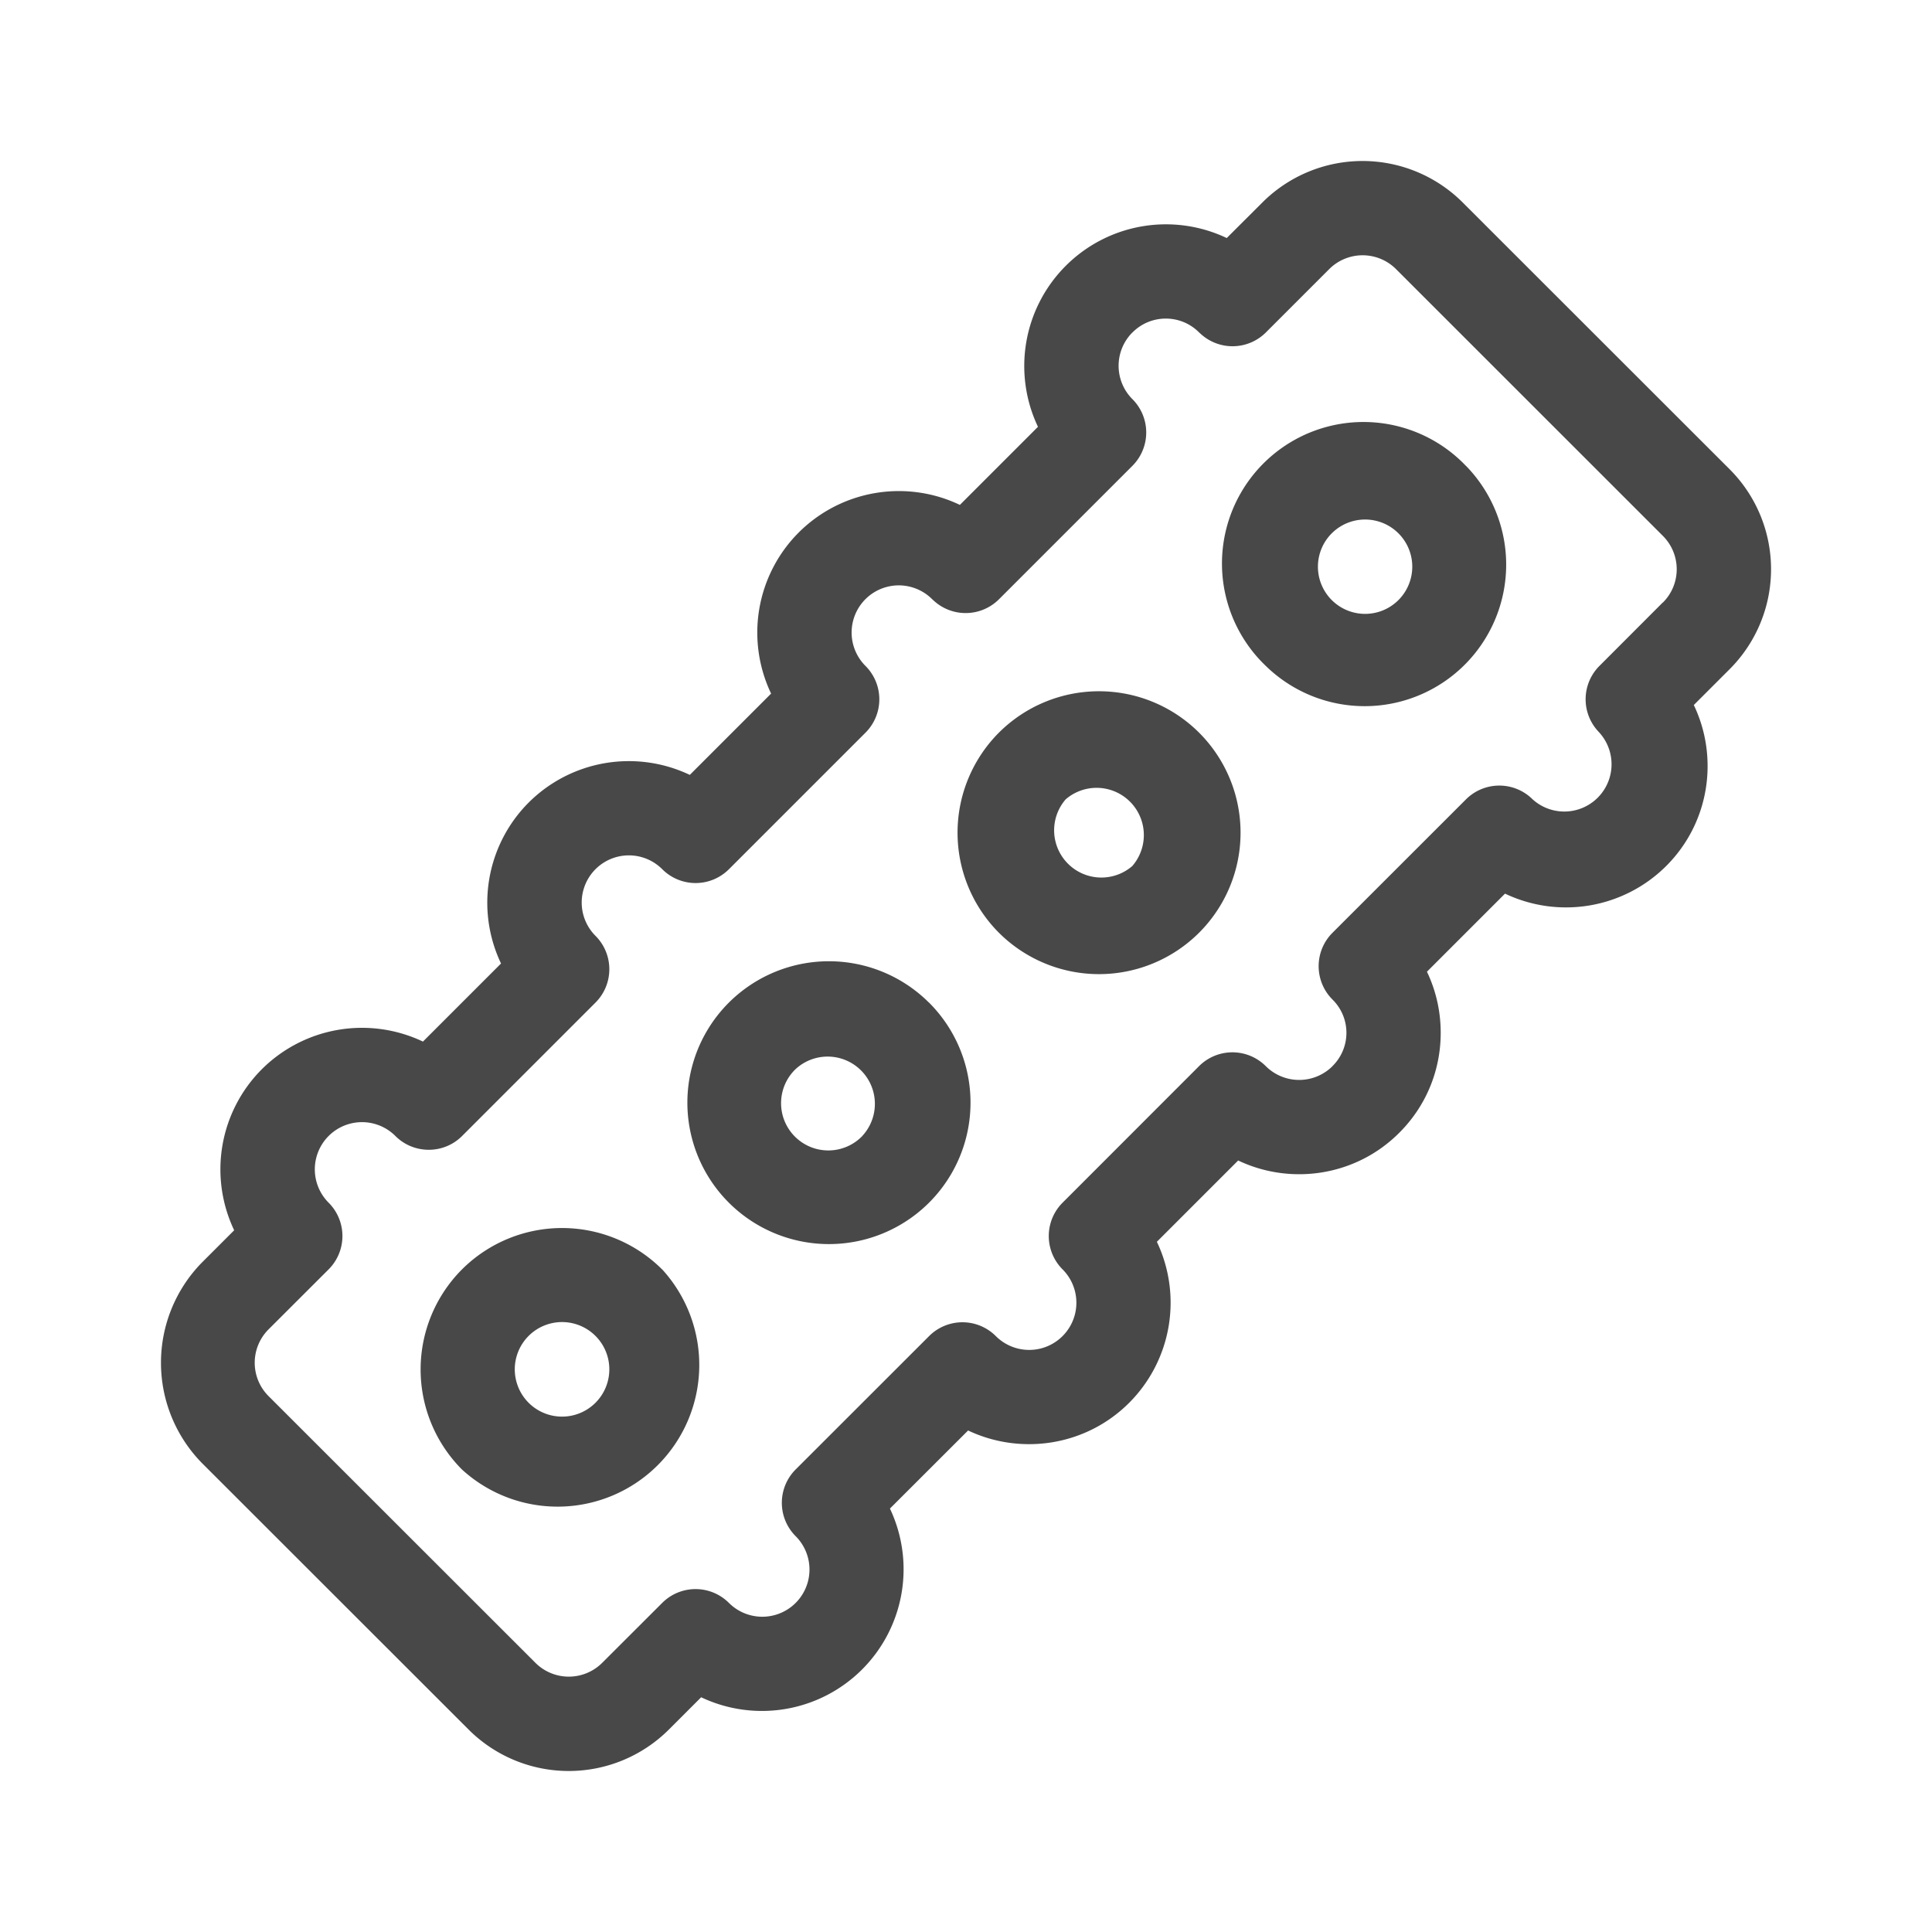 <svg xmlns="http://www.w3.org/2000/svg" width="24" height="24"><g fill="none" fill-rule="evenodd"><path d="M0 0h24v24H0z"/><g fill="#484848" fill-rule="nonzero"><path d="M14.895 9.101a1.76 1.76 0 0 0-2.486 0 1.76 1.76 0 0 0 0 2.486 1.76 1.76 0 0 0 2.486 0 1.756 1.756 0 0 0 0-2.486Zm-.829 1.657a.587.587 0 0 1-.828-.828.587.587 0 0 1 .828.828ZM11.54 12.455a1.76 1.76 0 0 0-2.486 0 1.756 1.756 0 0 0 0 2.485 1.76 1.76 0 0 0 2.487 0 1.756 1.756 0 0 0 0-2.485Zm-.828 1.657a.587.587 0 1 1-.829-.831.587.587 0 0 1 .829.83ZM8.225 15.769a1.76 1.76 0 0 0-2.486 0 1.76 1.76 0 0 0 0 2.486 1.76 1.76 0 0 0 2.487-2.486Zm-.828 1.657a.587.587 0 1 1-.83-.831.587.587 0 0 1 .83.831ZM18.21 5.787a1.758 1.758 0 1 0-2.486 2.485 1.758 1.758 0 0 0 2.487-2.485Zm-.828 1.657a.586.586 0 1 1-.829-.828.586.586 0 0 1 .829.828Z"/><path d="m21.485 5.828-3.316-3.314a1.76 1.76 0 0 0-2.486 0l-.444.443a1.76 1.76 0 0 0-2.345 2.345l-.97.97a1.76 1.76 0 0 0-2 .341l-.003.003a1.759 1.759 0 0 0-.342 2l-1.01 1.01a1.762 1.762 0 0 0-2.001.343 1.76 1.76 0 0 0-.344 2l-.97.97a1.762 1.762 0 0 0-2.002.344 1.76 1.76 0 0 0-.343 2l-.403.403a1.779 1.779 0 0 0 0 2.486l3.316 3.314a1.76 1.76 0 0 0 2.486 0l.402-.402a1.76 1.76 0 0 0 2.345-2.344l.971-.97c.654.31 1.461.196 2.001-.344a1.76 1.76 0 0 0 .344-2l1.01-1.01c.653.311 1.46.197 2-.343l.003-.003c.331-.331.513-.772.513-1.24 0-.267-.059-.525-.171-.759l.97-.97a1.763 1.763 0 0 0 2.002-.343c.55-.55.65-1.36.343-2l.444-.444a1.756 1.756 0 0 0 0-2.486Zm-.83 1.657-.787.788a.586.586 0 0 0-.003.824l.004.005a.587.587 0 0 1-.83.828.586.586 0 0 0-.828 0l-1.658 1.657a.586.586 0 0 0 0 .83.58.58 0 0 1 0 .826l-.001.002a.587.587 0 0 1-.828-.001.586.586 0 0 0-.829 0L13.2 14.94a.586.586 0 0 0 0 .829.586.586 0 0 1-.83.828.586.586 0 0 0-.828 0l-1.658 1.657a.586.586 0 0 0 0 .829.586.586 0 0 1-.829.829.586.586 0 0 0-.829 0l-.746.745a.587.587 0 0 1-.828 0l-3.316-3.314a.586.586 0 0 1 0-.829l.746-.745a.586.586 0 0 0 0-.829.586.586 0 0 1 .83-.828c.228.228.6.228.828 0l1.658-1.658a.586.586 0 0 0 0-.828.585.585 0 1 1 .828-.829c.23.23.6.23.83 0l1.696-1.696a.586.586 0 0 0-.002-.83.585.585 0 0 1 .83-.827l.03.027a.586.586 0 0 0 .8-.027l1.657-1.657a.586.586 0 0 0 0-.829.586.586 0 0 1-.002-.826l.003-.002c.228-.23.6-.23.828 0l.029.026a.586.586 0 0 0 .8-.026l.787-.787a.587.587 0 0 1 .83 0l3.315 3.314c.229.229.229.6 0 .828Z"/></g></g></svg>